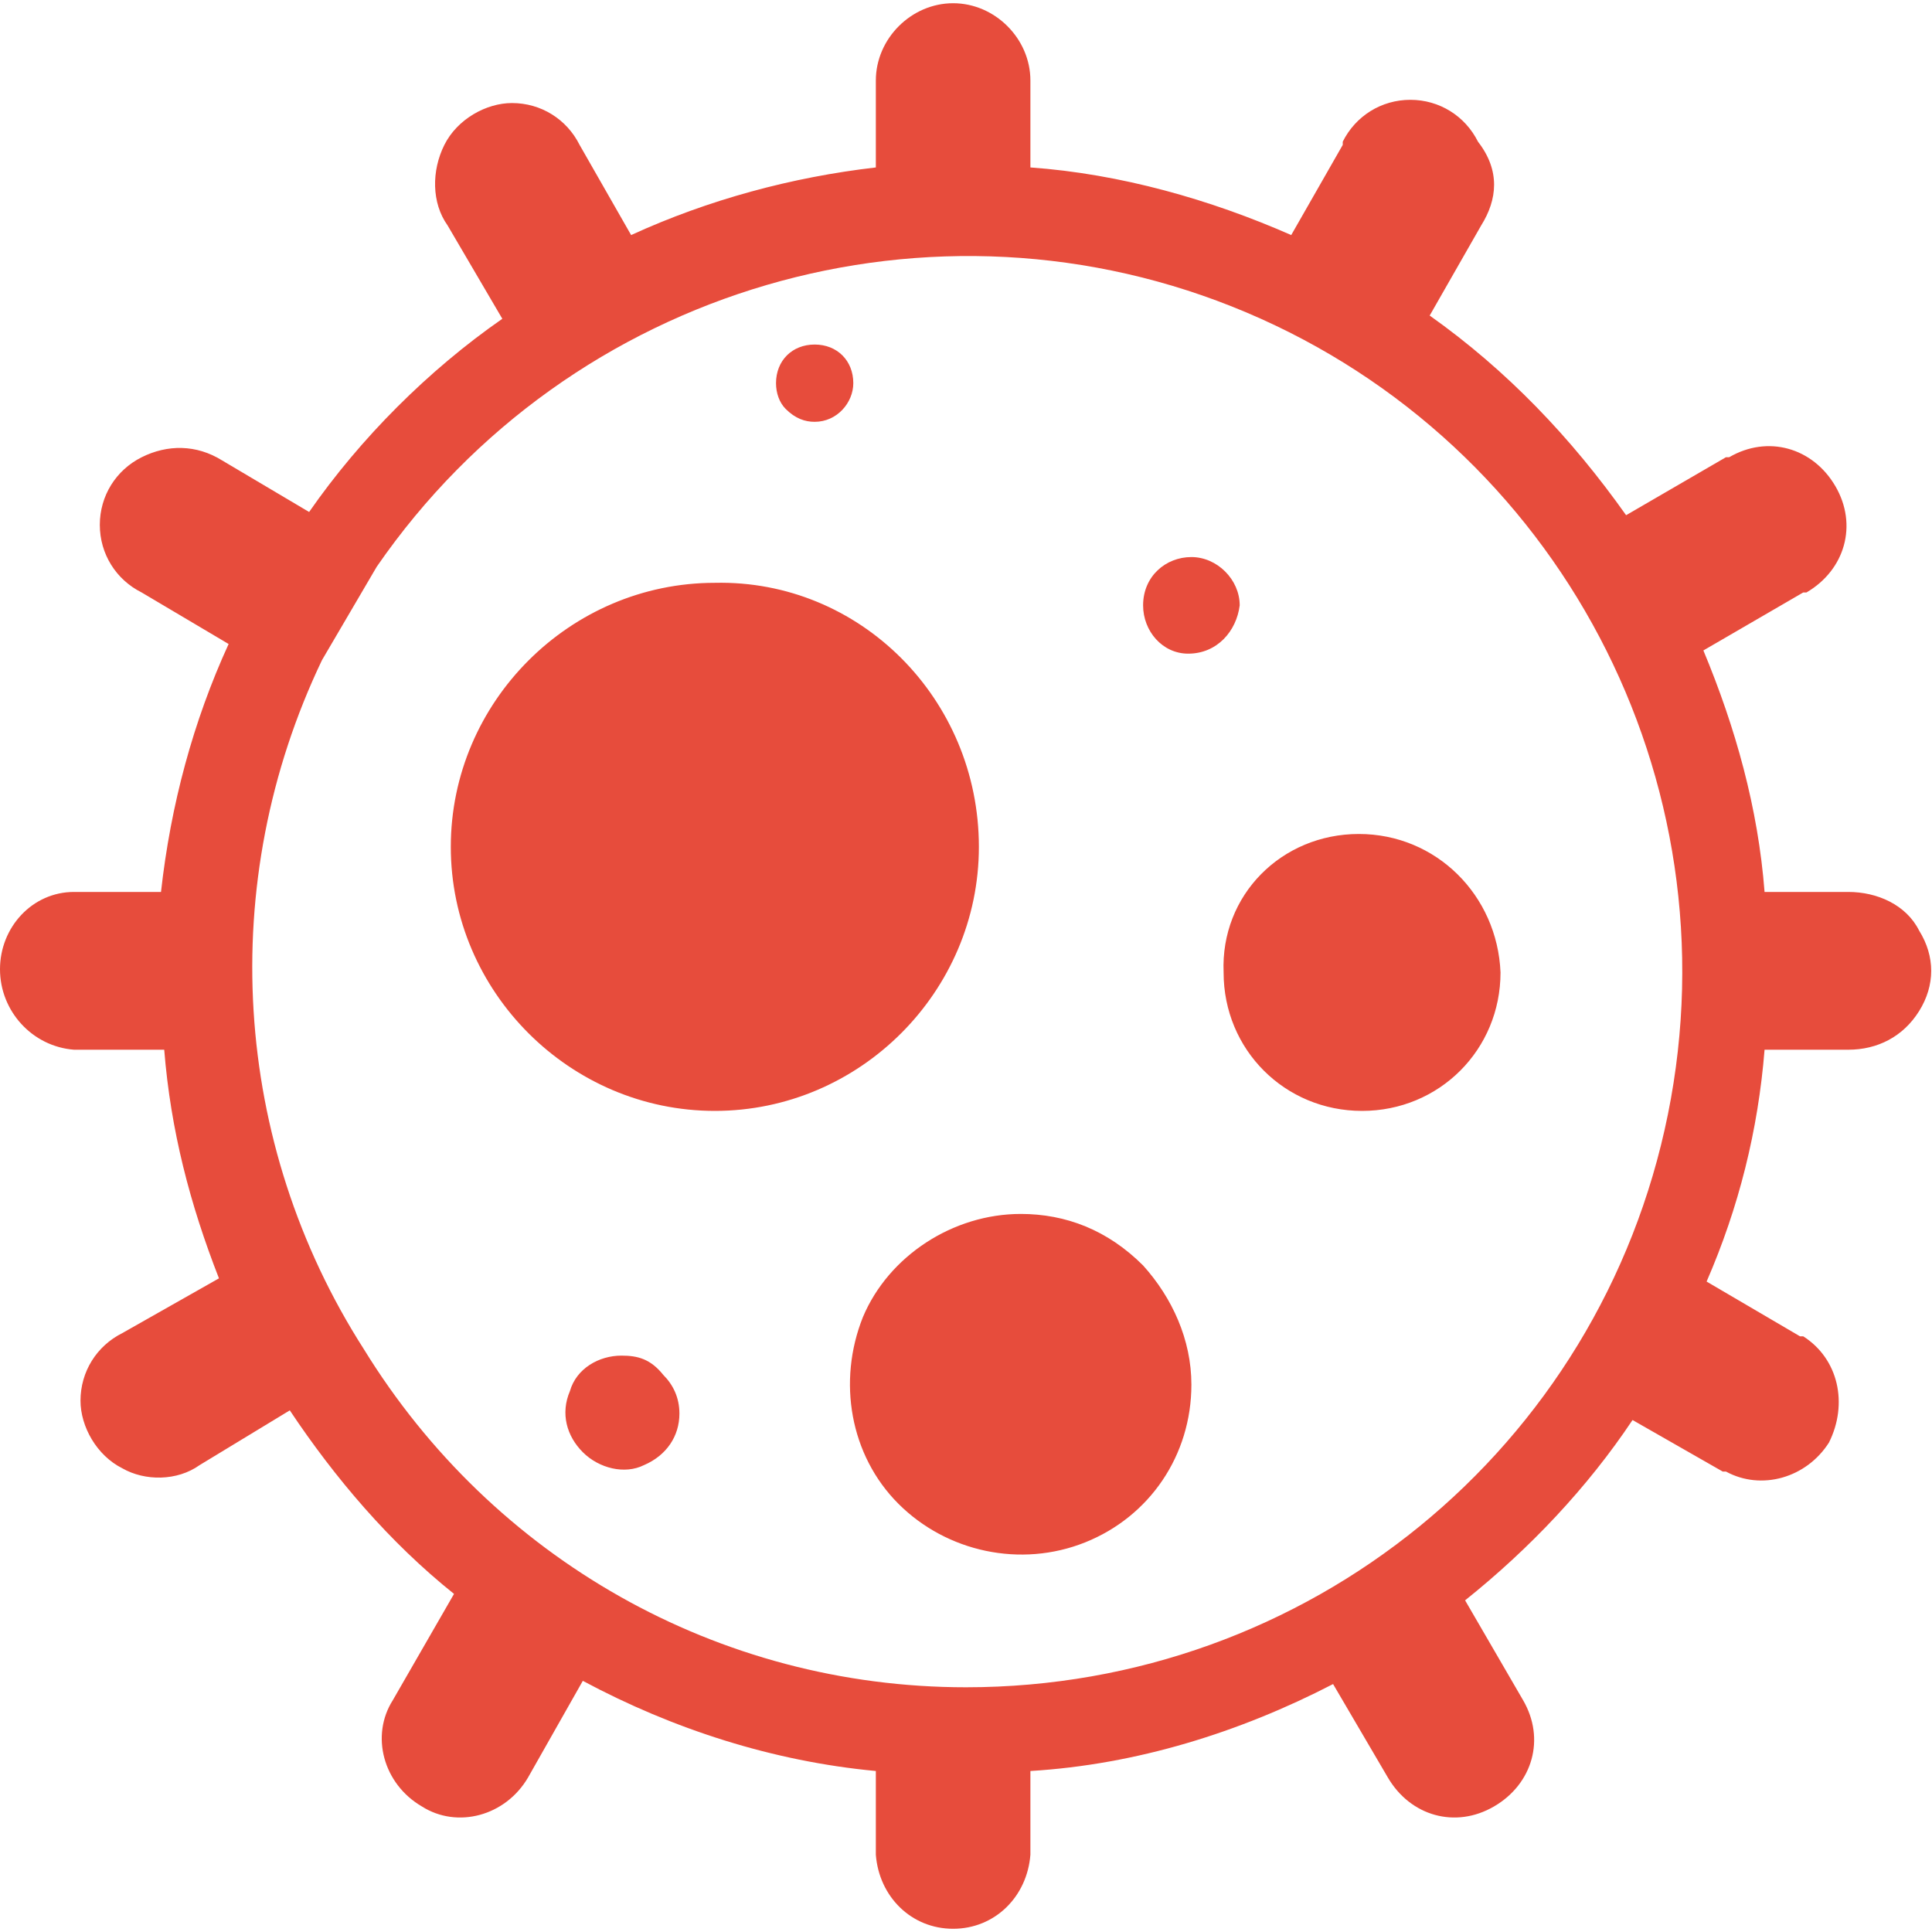 <svg class="svg-icon" style="width: 1em;height: 1em;vertical-align: middle;fill: currentColor;overflow: hidden;" viewBox="0 0 1024 1024" version="1.1" xmlns="http://www.w3.org/2000/svg">
    <path d="M518.827 448.853c0 76.8-63.147 139.947-139.947 139.947s-139.947-63.147-139.947-139.947c0-76.8 63.147-139.947 139.947-139.947 76.8-1.707 139.947 61.44 139.947 139.947z m201.386-6.826c-40.96 0-73.387 32.427-71.68 73.387 0 40.96 32.427 73.387 73.387 73.387s73.387-32.427 73.387-73.387c-1.707-40.96-34.133-73.387-75.093-73.387z m-179.2 201.386c-35.84 0-69.973 22.187-83.627 54.613-13.653 34.133-6.827 73.387 18.773 98.987s64.853 34.133 98.987 20.48c34.133-13.653 56.32-46.08 56.32-83.627 0-23.893-10.24-46.08-25.6-63.147-18.773-18.773-40.96-27.307-64.853-27.307z m116.054-322.56c0-13.653-11.947-25.6-25.6-25.6s-25.6 10.24-25.6 25.6c0 13.653 10.24 25.6 23.893 25.6 15.36 0 25.6-11.947 27.307-25.6z m-327.68 397.654c-11.947 0-23.893 6.827-27.307 18.773-5.12 11.947-1.707 23.893 6.827 32.427s22.187 11.947 32.427 6.827c11.947-5.12 18.773-15.36 18.773-27.307 0-8.533-3.413-15.36-8.533-20.48-6.827-8.533-13.653-10.24-22.187-10.24z m102.4-494.934c11.947 0 20.48-10.24 20.48-20.48 0-11.947-8.533-20.48-20.48-20.48s-20.48 8.533-20.48 20.48c0 5.12 1.707 10.24 5.12 13.653 5.12 5.12 10.24 6.827 15.36 6.827z m547.84 249.174c15.36 0 30.72 6.827 37.547 20.48 8.533 13.653 8.533 29.013 0 42.667s-22.187 20.48-37.547 20.48h-44.373c-3.413 42.667-13.653 83.627-30.72 122.88l49.493 29.013h1.707c18.773 11.947 23.893 35.84 13.653 56.32-11.947 18.773-35.84 25.6-54.613 15.36h-1.707L865.28 752.64c-23.893 35.84-54.613 68.267-88.747 95.573l30.72 52.907c11.947 20.48 5.12 44.373-15.36 56.32s-44.373 5.12-56.32-15.36l-29.013-49.493c-49.493 25.6-104.107 42.667-160.427 46.08v44.373c-1.707 22.187-18.773 39.253-40.96 39.253s-39.253-17.067-40.96-39.253v-44.373c-54.613-5.12-107.52-22.187-155.307-47.787l-29.013 51.2c-11.947 20.48-37.547 27.307-56.32 15.36-20.48-11.947-27.307-37.547-15.36-56.32l32.427-56.32c-34.133-27.307-63.147-61.44-87.04-97.28l-47.787 29.013c-11.947 8.533-29.013 8.533-40.96 1.707-13.653-6.827-22.187-22.187-22.187-35.84 0-15.36 8.533-29.013 22.187-35.84l51.2-29.013c-15.36-39.253-25.6-78.507-29.013-121.173H39.253C17.066 554.667 0 535.894 0 513.707s17.067-40.96 39.253-40.96h46.08c5.12-46.08 17.067-90.453 35.84-131.413l-46.08-27.307c-13.653-6.827-22.187-20.48-22.187-35.84s8.533-29.013 22.187-35.84c13.653-6.827 29.013-6.827 42.667 1.707l46.08 27.307c27.307-39.253 63.147-75.093 102.4-102.4l-29.013-49.493c-8.533-11.947-8.533-29.013-1.707-42.667s22.187-22.187 35.84-22.187c15.36 0 29.013 8.533 35.84 22.187l27.307 47.787c40.96-18.773 85.333-30.72 129.707-35.84v-46.08c0-22.187 18.773-40.96 40.96-40.96s40.96 18.773 40.96 40.96v46.08c47.787 3.413 95.573 17.067 138.24 35.84l27.307-47.787v-1.707c6.827-13.653 20.48-22.187 35.84-22.187s29.013 8.533 35.84 22.187c11.947 15.36 10.24 30.72 1.707 44.373l-27.307 47.787c40.96 29.013 75.093 64.853 104.107 105.813l52.907-30.72h1.707c20.48-11.947 44.373-5.12 56.32 15.36s5.12 44.373-15.36 56.32h-1.707l-52.907 30.72c17.067 40.96 29.013 83.627 32.427 128h44.373zM512 894.293c180.907 0 336.213-126.293 372.053-303.787s-58.027-354.987-223.573-424.96c-165.547-69.973-358.4-13.653-460.8 134.827l-29.013 49.493c-56.32 117.76-47.787 256 22.187 365.227 68.267 110.933 187.733 179.2 319.147 179.2z" fill="#e74c3c"/>
</svg>